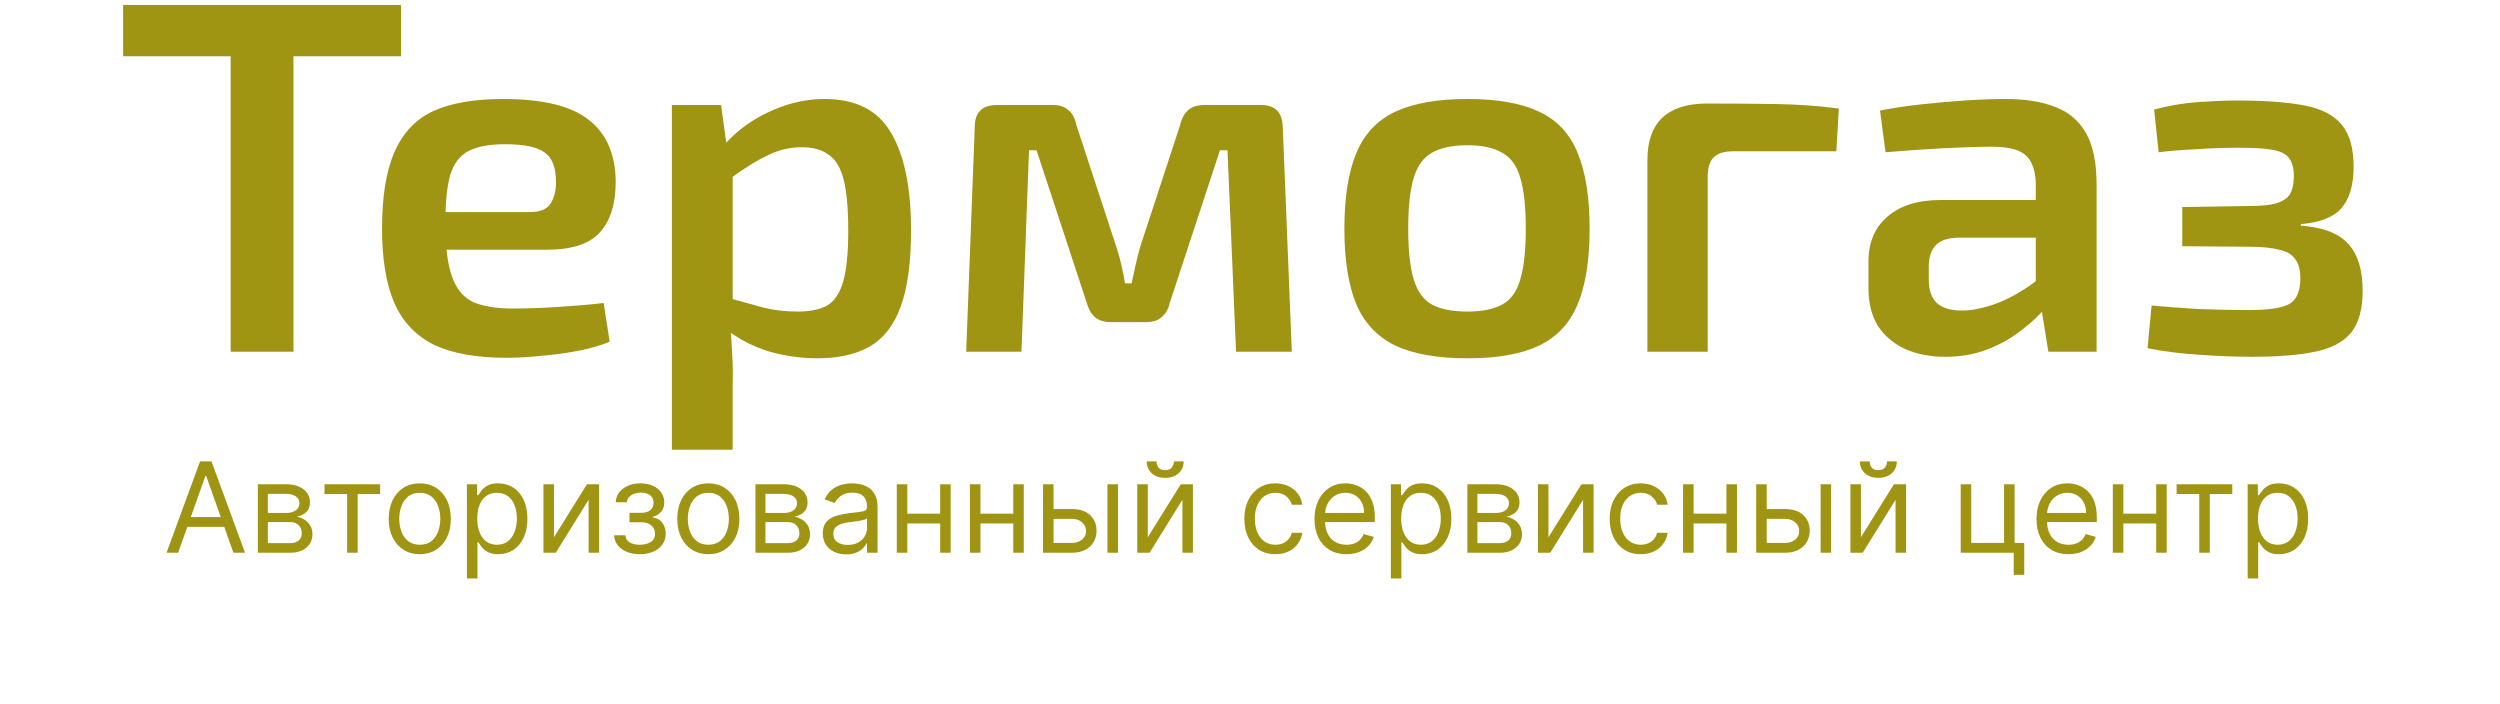 <?xml version="1.0" encoding="UTF-8"?>
<svg xmlns="http://www.w3.org/2000/svg" width="199" height="56" viewBox="0 0 199 56" fill="none">
  <g clip-path="url(#clip0_905_4)">
    <path d="M23.36 0.4V28H18.36V0.4H23.36ZM31.92 0.4V4.48H9.8V0.4H31.92ZM40.051 7.88C43.225 7.88 45.505 8.44 46.891 9.56C48.278 10.653 48.985 12.28 49.011 14.44C49.011 16.227 48.585 17.587 47.731 18.52C46.905 19.427 45.491 19.88 43.491 19.88H32.251V16.88H42.171C43.025 16.88 43.585 16.64 43.851 16.16C44.145 15.68 44.278 15.093 44.251 14.4C44.251 13.307 43.945 12.547 43.331 12.12C42.745 11.693 41.705 11.48 40.211 11.48C38.985 11.48 38.025 11.653 37.331 12C36.638 12.347 36.145 12.973 35.851 13.88C35.585 14.787 35.451 16.093 35.451 17.8C35.451 19.613 35.625 21.013 35.971 22C36.318 22.987 36.878 23.667 37.651 24.04C38.451 24.387 39.531 24.56 40.891 24.56C41.878 24.56 43.025 24.52 44.331 24.44C45.638 24.36 46.878 24.253 48.051 24.12L48.531 27.2C47.838 27.493 47.011 27.733 46.051 27.92C45.091 28.107 44.105 28.24 43.091 28.32C42.105 28.427 41.171 28.48 40.291 28.48C37.918 28.48 35.998 28.133 34.531 27.44C33.091 26.72 32.038 25.6 31.371 24.08C30.731 22.56 30.411 20.6 30.411 18.2C30.411 15.613 30.745 13.573 31.411 12.08C32.078 10.56 33.105 9.48 34.491 8.84C35.905 8.2 37.758 7.88 40.051 7.88ZM65.64 7.88C68.12 7.88 69.88 8.773 70.92 10.56C71.986 12.347 72.52 14.933 72.52 18.32C72.52 20.907 72.24 22.947 71.68 24.44C71.146 25.907 70.32 26.96 69.2 27.6C68.106 28.213 66.733 28.52 65.08 28.52C63.746 28.52 62.44 28.333 61.16 27.96C59.88 27.56 58.72 26.947 57.68 26.12L58 23.72C59.04 24.013 59.96 24.267 60.76 24.48C61.586 24.693 62.506 24.8 63.52 24.8C64.48 24.8 65.253 24.64 65.84 24.32C66.426 23.973 66.853 23.333 67.12 22.4C67.386 21.467 67.52 20.12 67.52 18.36C67.52 16.627 67.4 15.28 67.16 14.32C66.92 13.36 66.52 12.693 65.96 12.32C65.426 11.92 64.72 11.72 63.84 11.72C62.88 11.72 61.973 11.933 61.12 12.36C60.266 12.76 59.293 13.36 58.2 14.16L57.6 11.6C58.213 10.88 58.946 10.24 59.8 9.68C60.68 9.12 61.613 8.68 62.6 8.36C63.613 8.04 64.626 7.88 65.64 7.88ZM57.4 8.36L57.92 12.16L58.32 12.72V25.4L58.12 25.88C58.2 26.653 58.253 27.427 58.28 28.2C58.333 29 58.346 29.813 58.32 30.64V35.8H53.48V8.36H57.4ZM100.389 8.36C101.509 8.36 102.082 8.947 102.109 10.12L102.829 28H98.389L97.709 11.96H97.109L93.109 24.12C93.002 24.6 92.789 24.973 92.469 25.24C92.175 25.507 91.762 25.64 91.229 25.64H88.389C87.882 25.64 87.469 25.507 87.149 25.24C86.855 24.973 86.642 24.6 86.509 24.12L82.509 11.96H81.909L81.309 28H76.909L77.589 10.12C77.589 8.947 78.175 8.36 79.349 8.36H83.829C84.335 8.36 84.735 8.493 85.029 8.76C85.349 9 85.562 9.387 85.669 9.92L88.869 19.68C89.029 20.16 89.162 20.64 89.269 21.12C89.375 21.573 89.469 22.053 89.549 22.56H90.069C90.175 22.053 90.282 21.573 90.389 21.12C90.495 20.64 90.615 20.16 90.749 19.68L93.949 9.92C94.189 8.88 94.815 8.36 95.829 8.36H100.389ZM116.813 7.88C119.186 7.88 121.079 8.213 122.493 8.88C123.933 9.547 124.959 10.64 125.573 12.16C126.213 13.68 126.533 15.693 126.533 18.2C126.533 20.707 126.213 22.72 125.573 24.24C124.959 25.733 123.933 26.827 122.493 27.52C121.079 28.187 119.186 28.52 116.813 28.52C114.439 28.52 112.533 28.187 111.093 27.52C109.653 26.827 108.613 25.733 107.973 24.24C107.333 22.72 107.013 20.707 107.013 18.2C107.013 15.693 107.333 13.68 107.973 12.16C108.613 10.64 109.653 9.547 111.093 8.88C112.533 8.213 114.439 7.88 116.813 7.88ZM116.813 11.56C115.613 11.56 114.666 11.76 113.973 12.16C113.306 12.533 112.826 13.2 112.533 14.16C112.239 15.12 112.093 16.467 112.093 18.2C112.093 19.933 112.239 21.28 112.533 22.24C112.826 23.2 113.306 23.867 113.973 24.24C114.666 24.613 115.613 24.8 116.813 24.8C117.986 24.8 118.906 24.613 119.573 24.24C120.266 23.867 120.746 23.2 121.013 22.24C121.306 21.28 121.453 19.933 121.453 18.2C121.453 16.467 121.306 15.12 121.013 14.16C120.746 13.2 120.266 12.533 119.573 12.16C118.906 11.76 117.986 11.56 116.813 11.56ZM135.893 8.24C137.653 8.24 139.44 8.253 141.253 8.28C143.093 8.307 144.8 8.427 146.373 8.64L146.173 12.04H138.013C137.266 12.04 136.733 12.2 136.413 12.52C136.093 12.84 135.933 13.36 135.933 14.08V28H131.133V12.76C131.133 11.24 131.533 10.107 132.333 9.36C133.133 8.613 134.32 8.24 135.893 8.24ZM159.649 7.88C161.222 7.88 162.542 8.093 163.609 8.52C164.675 8.92 165.489 9.613 166.049 10.6C166.609 11.587 166.889 12.947 166.889 14.68V28H163.049L162.369 23.76L162.049 23.2V14.64C162.022 13.6 161.769 12.853 161.289 12.4C160.809 11.92 159.902 11.68 158.569 11.68C157.529 11.68 156.235 11.72 154.689 11.8C153.169 11.88 151.635 11.987 150.089 12.12L149.649 8.8C150.582 8.613 151.635 8.453 152.809 8.32C154.009 8.187 155.195 8.08 156.369 8C157.569 7.92 158.662 7.88 159.649 7.88ZM164.809 15.92L164.769 18.92H155.809C154.982 18.947 154.395 19.16 154.049 19.56C153.702 19.96 153.529 20.507 153.529 21.2V22.28C153.529 23.08 153.742 23.693 154.169 24.12C154.622 24.52 155.289 24.72 156.169 24.72C156.889 24.72 157.689 24.573 158.569 24.28C159.449 23.987 160.315 23.56 161.169 23C162.049 22.44 162.835 21.773 163.529 21V23.52C163.289 23.92 162.915 24.4 162.409 24.96C161.902 25.493 161.275 26.027 160.529 26.56C159.809 27.093 158.969 27.533 158.009 27.88C157.049 28.227 155.995 28.4 154.849 28.4C153.675 28.4 152.622 28.2 151.689 27.8C150.755 27.373 150.022 26.76 149.489 25.96C148.982 25.133 148.729 24.12 148.729 22.92V20.84C148.729 19.293 149.235 18.093 150.249 17.24C151.262 16.36 152.675 15.92 154.489 15.92H164.809ZM178.027 8C180.294 8 182.107 8.133 183.467 8.4C184.827 8.667 185.814 9.187 186.427 9.96C187.04 10.707 187.347 11.813 187.347 13.28C187.347 14.72 187.027 15.813 186.387 16.56C185.774 17.28 184.694 17.707 183.147 17.84V17.96C184.934 18.093 186.2 18.587 186.947 19.44C187.694 20.267 188.067 21.507 188.067 23.16C188.067 24.6 187.76 25.707 187.147 26.48C186.534 27.227 185.574 27.733 184.267 28C182.987 28.267 181.32 28.4 179.267 28.4C177.934 28.4 176.547 28.347 175.107 28.24C173.694 28.16 172.307 27.987 170.947 27.72L171.267 24.32C172.414 24.427 173.667 24.52 175.027 24.6C176.387 24.653 177.694 24.68 178.947 24.68C180.574 24.68 181.667 24.52 182.227 24.2C182.814 23.853 183.107 23.173 183.107 22.16C183.107 21.493 182.974 20.987 182.707 20.64C182.467 20.267 182.04 20.013 181.427 19.88C180.84 19.72 180.027 19.64 178.987 19.64L173.707 19.6V16.48L178.947 16.4C179.907 16.4 180.64 16.333 181.147 16.2C181.68 16.04 182.054 15.8 182.267 15.48C182.48 15.133 182.587 14.64 182.587 14C182.587 13.36 182.454 12.88 182.187 12.56C181.947 12.24 181.507 12.027 180.867 11.92C180.254 11.813 179.374 11.76 178.227 11.76C177.08 11.76 175.934 11.8 174.787 11.88C173.667 11.933 172.68 12.013 171.827 12.12L171.467 8.72C172.667 8.4 173.854 8.2 175.027 8.12C176.2 8.04 177.2 8 178.027 8Z" fill="#A09413"></path>
  </g>
  <path d="M14.179 44H13.256L15.926 36.727H16.835L19.506 44H18.582L16.409 37.878H16.352L14.179 44ZM14.52 41.159H18.241V41.94H14.52V41.159ZM20.525 44V38.545H22.755C23.342 38.545 23.808 38.678 24.154 38.943C24.5 39.208 24.673 39.559 24.673 39.994C24.673 40.326 24.574 40.583 24.378 40.765C24.181 40.945 23.929 41.067 23.621 41.131C23.823 41.159 24.018 41.23 24.207 41.344C24.399 41.457 24.558 41.614 24.683 41.812C24.809 42.009 24.871 42.251 24.871 42.537C24.871 42.816 24.8 43.066 24.658 43.286C24.516 43.506 24.313 43.68 24.048 43.808C23.782 43.936 23.465 44 23.096 44H20.525ZM21.32 43.233H23.096C23.385 43.233 23.611 43.164 23.774 43.027C23.938 42.89 24.019 42.703 24.019 42.466C24.019 42.184 23.938 41.963 23.774 41.802C23.611 41.639 23.385 41.557 23.096 41.557H21.32V43.233ZM21.32 40.832H22.755C22.98 40.832 23.173 40.802 23.334 40.74C23.495 40.676 23.618 40.586 23.703 40.47C23.791 40.352 23.834 40.212 23.834 40.051C23.834 39.822 23.739 39.642 23.547 39.511C23.355 39.379 23.091 39.312 22.755 39.312H21.32V40.832ZM25.828 39.327V38.545H30.259V39.327H28.47V44H27.632V39.327H25.828ZM33.415 44.114C32.922 44.114 32.49 43.996 32.118 43.762C31.749 43.528 31.46 43.2 31.252 42.778C31.046 42.357 30.943 41.865 30.943 41.301C30.943 40.733 31.046 40.237 31.252 39.813C31.46 39.389 31.749 39.06 32.118 38.826C32.49 38.592 32.922 38.474 33.415 38.474C33.907 38.474 34.338 38.592 34.707 38.826C35.079 39.06 35.368 39.389 35.574 39.813C35.782 40.237 35.886 40.733 35.886 41.301C35.886 41.865 35.782 42.357 35.574 42.778C35.368 43.2 35.079 43.528 34.707 43.762C34.338 43.996 33.907 44.114 33.415 44.114ZM33.415 43.361C33.789 43.361 34.096 43.265 34.338 43.073C34.579 42.881 34.758 42.629 34.874 42.317C34.99 42.004 35.048 41.666 35.048 41.301C35.048 40.937 34.99 40.597 34.874 40.282C34.758 39.967 34.579 39.713 34.338 39.519C34.096 39.324 33.789 39.227 33.415 39.227C33.041 39.227 32.733 39.324 32.491 39.519C32.25 39.713 32.071 39.967 31.955 40.282C31.839 40.597 31.781 40.937 31.781 41.301C31.781 41.666 31.839 42.004 31.955 42.317C32.071 42.629 32.25 42.881 32.491 43.073C32.733 43.265 33.041 43.361 33.415 43.361ZM37.166 46.045V38.545H37.975V39.412H38.075C38.136 39.317 38.221 39.197 38.33 39.05C38.441 38.901 38.6 38.768 38.806 38.652C39.014 38.534 39.296 38.474 39.651 38.474C40.111 38.474 40.515 38.589 40.866 38.819C41.216 39.048 41.49 39.374 41.686 39.795C41.883 40.217 41.981 40.714 41.981 41.287C41.981 41.865 41.883 42.365 41.686 42.789C41.49 43.211 41.217 43.537 40.869 43.769C40.521 43.999 40.12 44.114 39.666 44.114C39.315 44.114 39.035 44.056 38.824 43.94C38.613 43.821 38.451 43.688 38.337 43.538C38.224 43.387 38.136 43.261 38.075 43.162H38.004V46.045H37.166ZM37.989 41.273C37.989 41.685 38.05 42.048 38.17 42.363C38.291 42.675 38.468 42.92 38.7 43.098C38.932 43.273 39.216 43.361 39.552 43.361C39.902 43.361 40.195 43.269 40.429 43.084C40.666 42.897 40.843 42.646 40.962 42.331C41.082 42.014 41.143 41.661 41.143 41.273C41.143 40.889 41.084 40.544 40.965 40.236C40.849 39.926 40.673 39.681 40.436 39.501C40.202 39.318 39.907 39.227 39.552 39.227C39.211 39.227 38.925 39.314 38.693 39.486C38.461 39.657 38.285 39.896 38.167 40.204C38.048 40.509 37.989 40.865 37.989 41.273ZM44.097 42.764L46.725 38.545H47.691V44H46.853V39.781L44.239 44H43.259V38.545H44.097V42.764ZM48.885 42.608H49.78C49.799 42.854 49.91 43.041 50.114 43.169C50.32 43.297 50.587 43.361 50.916 43.361C51.252 43.361 51.54 43.292 51.779 43.155C52.018 43.015 52.138 42.79 52.138 42.48C52.138 42.298 52.093 42.139 52.003 42.004C51.913 41.867 51.786 41.76 51.623 41.685C51.46 41.609 51.267 41.571 51.044 41.571H50.107V40.818H51.044C51.378 40.818 51.624 40.742 51.783 40.591C51.944 40.439 52.024 40.25 52.024 40.023C52.024 39.779 51.938 39.584 51.765 39.437C51.592 39.288 51.347 39.213 51.03 39.213C50.71 39.213 50.444 39.285 50.231 39.43C50.018 39.572 49.906 39.755 49.894 39.98H49.013C49.022 39.687 49.112 39.427 49.283 39.202C49.453 38.975 49.685 38.798 49.979 38.67C50.272 38.539 50.609 38.474 50.987 38.474C51.371 38.474 51.703 38.542 51.985 38.677C52.269 38.809 52.488 38.99 52.642 39.22C52.798 39.447 52.877 39.706 52.877 39.994C52.877 40.302 52.79 40.551 52.617 40.74C52.444 40.929 52.228 41.064 51.968 41.145V41.202C52.173 41.216 52.352 41.282 52.504 41.401C52.658 41.517 52.777 41.669 52.862 41.859C52.948 42.046 52.99 42.253 52.99 42.48C52.99 42.812 52.901 43.1 52.724 43.347C52.546 43.59 52.303 43.78 51.992 43.915C51.682 44.047 51.328 44.114 50.931 44.114C50.545 44.114 50.199 44.051 49.894 43.925C49.588 43.798 49.346 43.621 49.166 43.396C48.988 43.169 48.895 42.906 48.885 42.608ZM56.383 44.114C55.891 44.114 55.459 43.996 55.087 43.762C54.718 43.528 54.429 43.2 54.221 42.778C54.015 42.357 53.912 41.865 53.912 41.301C53.912 40.733 54.015 40.237 54.221 39.813C54.429 39.389 54.718 39.06 55.087 38.826C55.459 38.592 55.891 38.474 56.383 38.474C56.876 38.474 57.307 38.592 57.676 38.826C58.048 39.06 58.337 39.389 58.542 39.813C58.751 40.237 58.855 40.733 58.855 41.301C58.855 41.865 58.751 42.357 58.542 42.778C58.337 43.2 58.048 43.528 57.676 43.762C57.307 43.996 56.876 44.114 56.383 44.114ZM56.383 43.361C56.757 43.361 57.065 43.265 57.307 43.073C57.548 42.881 57.727 42.629 57.843 42.317C57.959 42.004 58.017 41.666 58.017 41.301C58.017 40.937 57.959 40.597 57.843 40.282C57.727 39.967 57.548 39.713 57.307 39.519C57.065 39.324 56.757 39.227 56.383 39.227C56.009 39.227 55.702 39.324 55.46 39.519C55.219 39.713 55.04 39.967 54.924 40.282C54.808 40.597 54.75 40.937 54.75 41.301C54.75 41.666 54.808 42.004 54.924 42.317C55.04 42.629 55.219 42.881 55.46 43.073C55.702 43.265 56.009 43.361 56.383 43.361ZM60.134 44V38.545H62.364C62.952 38.545 63.418 38.678 63.764 38.943C64.109 39.208 64.282 39.559 64.282 39.994C64.282 40.326 64.184 40.583 63.987 40.765C63.791 40.945 63.539 41.067 63.231 41.131C63.432 41.159 63.627 41.23 63.817 41.344C64.008 41.457 64.167 41.614 64.293 41.812C64.418 42.009 64.481 42.251 64.481 42.537C64.481 42.816 64.41 43.066 64.268 43.286C64.126 43.506 63.922 43.68 63.657 43.808C63.392 43.936 63.075 44 62.705 44H60.134ZM60.93 43.233H62.705C62.994 43.233 63.22 43.164 63.383 43.027C63.547 42.89 63.629 42.703 63.629 42.466C63.629 42.184 63.547 41.963 63.383 41.802C63.22 41.639 62.994 41.557 62.705 41.557H60.93V43.233ZM60.93 40.832H62.364C62.589 40.832 62.782 40.802 62.943 40.74C63.104 40.676 63.227 40.586 63.312 40.47C63.4 40.352 63.444 40.212 63.444 40.051C63.444 39.822 63.348 39.642 63.156 39.511C62.965 39.379 62.7 39.312 62.364 39.312H60.93V40.832ZM67.355 44.128C67.009 44.128 66.695 44.063 66.413 43.932C66.132 43.8 65.908 43.609 65.742 43.361C65.577 43.11 65.494 42.807 65.494 42.452C65.494 42.139 65.555 41.886 65.678 41.692C65.802 41.495 65.966 41.341 66.172 41.23C66.378 41.119 66.605 41.036 66.854 40.981C67.105 40.925 67.357 40.88 67.61 40.847C67.942 40.804 68.21 40.772 68.416 40.751C68.625 40.727 68.776 40.688 68.871 40.633C68.968 40.579 69.016 40.484 69.016 40.349V40.321C69.016 39.971 68.921 39.698 68.729 39.504C68.54 39.31 68.252 39.213 67.866 39.213C67.466 39.213 67.152 39.301 66.925 39.476C66.698 39.651 66.538 39.838 66.445 40.037L65.65 39.753C65.792 39.421 65.981 39.163 66.218 38.979C66.457 38.792 66.718 38.661 66.999 38.588C67.284 38.512 67.563 38.474 67.838 38.474C68.013 38.474 68.214 38.496 68.441 38.538C68.671 38.579 68.892 38.663 69.105 38.791C69.321 38.918 69.499 39.111 69.641 39.369C69.784 39.627 69.855 39.973 69.855 40.406V44H69.016V43.261H68.974C68.917 43.38 68.822 43.506 68.69 43.641C68.557 43.776 68.381 43.891 68.161 43.986C67.941 44.081 67.672 44.128 67.355 44.128ZM67.482 43.375C67.814 43.375 68.093 43.31 68.32 43.18C68.55 43.05 68.723 42.881 68.839 42.675C68.957 42.469 69.016 42.253 69.016 42.026V41.258C68.981 41.301 68.903 41.34 68.782 41.376C68.664 41.409 68.526 41.438 68.37 41.465C68.216 41.488 68.066 41.51 67.919 41.528C67.775 41.545 67.658 41.559 67.568 41.571C67.35 41.599 67.146 41.646 66.957 41.709C66.77 41.771 66.618 41.865 66.502 41.99C66.389 42.113 66.332 42.281 66.332 42.494C66.332 42.785 66.44 43.006 66.655 43.155C66.873 43.302 67.149 43.375 67.482 43.375ZM75.035 40.889V41.67H72.023V40.889H75.035ZM72.222 38.545V44H71.384V38.545H72.222ZM75.674 38.545V44H74.836V38.545H75.674ZM80.855 40.889V41.67H77.844V40.889H80.855ZM78.043 38.545V44H77.204V38.545H78.043ZM81.494 38.545V44H80.656V38.545H81.494ZM83.749 40.52H85.312C85.951 40.52 86.44 40.682 86.778 41.006C87.117 41.331 87.286 41.742 87.286 42.239C87.286 42.565 87.21 42.862 87.059 43.13C86.907 43.395 86.685 43.607 86.391 43.766C86.098 43.922 85.738 44 85.312 44H83.025V38.545H83.863V43.219H85.312C85.643 43.219 85.915 43.131 86.129 42.956C86.342 42.781 86.448 42.556 86.448 42.281C86.448 41.992 86.342 41.757 86.129 41.575C85.915 41.392 85.643 41.301 85.312 41.301H83.749V40.52ZM88.153 44V38.545H88.991V44H88.153ZM91.363 42.764L93.991 38.545H94.957V44H94.119V39.781L91.505 44H90.525V38.545H91.363V42.764ZM93.437 36.727H94.218C94.218 37.111 94.085 37.425 93.82 37.668C93.555 37.912 93.195 38.034 92.741 38.034C92.293 38.034 91.937 37.912 91.672 37.668C91.409 37.425 91.278 37.111 91.278 36.727H92.059C92.059 36.912 92.11 37.074 92.212 37.214C92.316 37.353 92.492 37.423 92.741 37.423C92.989 37.423 93.167 37.353 93.273 37.214C93.382 37.074 93.437 36.912 93.437 36.727ZM101.52 44.114C101.009 44.114 100.568 43.993 100.199 43.751C99.83 43.51 99.546 43.177 99.347 42.754C99.148 42.33 99.049 41.846 99.049 41.301C99.049 40.747 99.15 40.258 99.354 39.834C99.56 39.408 99.846 39.076 100.213 38.837C100.583 38.595 101.013 38.474 101.506 38.474C101.889 38.474 102.235 38.545 102.543 38.688C102.851 38.83 103.103 39.028 103.299 39.284C103.496 39.54 103.618 39.838 103.665 40.179H102.827C102.763 39.93 102.621 39.71 102.401 39.519C102.183 39.324 101.889 39.227 101.52 39.227C101.193 39.227 100.907 39.312 100.661 39.483C100.417 39.651 100.226 39.889 100.089 40.197C99.954 40.502 99.886 40.861 99.886 41.273C99.886 41.694 99.953 42.061 100.085 42.374C100.22 42.686 100.41 42.929 100.654 43.102C100.9 43.274 101.189 43.361 101.52 43.361C101.738 43.361 101.936 43.323 102.113 43.247C102.291 43.171 102.441 43.062 102.564 42.92C102.687 42.778 102.775 42.608 102.827 42.409H103.665C103.618 42.731 103.5 43.021 103.313 43.279C103.129 43.535 102.884 43.738 102.578 43.89C102.275 44.039 101.923 44.114 101.52 44.114ZM107.177 44.114C106.651 44.114 106.198 43.998 105.817 43.766C105.438 43.531 105.146 43.205 104.94 42.785C104.736 42.364 104.634 41.874 104.634 41.315C104.634 40.757 104.736 40.264 104.94 39.838C105.146 39.41 105.432 39.076 105.799 38.837C106.169 38.595 106.599 38.474 107.092 38.474C107.376 38.474 107.656 38.522 107.933 38.617C108.21 38.711 108.463 38.865 108.69 39.078C108.917 39.289 109.098 39.568 109.233 39.916C109.368 40.264 109.436 40.693 109.436 41.202V41.557H105.231V40.832H108.583C108.583 40.525 108.522 40.25 108.399 40.008C108.278 39.767 108.105 39.577 107.88 39.437C107.658 39.297 107.395 39.227 107.092 39.227C106.758 39.227 106.469 39.31 106.225 39.476C105.984 39.639 105.798 39.852 105.668 40.115C105.538 40.378 105.472 40.66 105.472 40.96V41.443C105.472 41.855 105.544 42.204 105.686 42.491C105.83 42.775 106.03 42.992 106.286 43.141C106.541 43.287 106.838 43.361 107.177 43.361C107.397 43.361 107.596 43.33 107.774 43.269C107.954 43.205 108.109 43.11 108.239 42.984C108.369 42.856 108.47 42.698 108.541 42.508L109.35 42.736C109.265 43.01 109.122 43.252 108.921 43.46C108.719 43.666 108.471 43.827 108.175 43.943C107.879 44.057 107.546 44.114 107.177 44.114ZM110.71 46.045V38.545H111.52V39.412H111.619C111.681 39.317 111.766 39.197 111.875 39.05C111.986 38.901 112.145 38.768 112.351 38.652C112.559 38.534 112.841 38.474 113.196 38.474C113.655 38.474 114.06 38.589 114.411 38.819C114.761 39.048 115.035 39.374 115.231 39.795C115.427 40.217 115.526 40.714 115.526 41.287C115.526 41.865 115.427 42.365 115.231 42.789C115.035 43.211 114.762 43.537 114.414 43.769C114.066 43.999 113.665 44.114 113.21 44.114C112.86 44.114 112.579 44.056 112.369 43.94C112.158 43.821 111.996 43.688 111.882 43.538C111.769 43.387 111.681 43.261 111.619 43.162H111.548V46.045H110.71ZM111.534 41.273C111.534 41.685 111.595 42.048 111.715 42.363C111.836 42.675 112.012 42.92 112.244 43.098C112.477 43.273 112.761 43.361 113.097 43.361C113.447 43.361 113.74 43.269 113.974 43.084C114.211 42.897 114.388 42.646 114.507 42.331C114.627 42.014 114.688 41.661 114.688 41.273C114.688 40.889 114.628 40.544 114.51 40.236C114.394 39.926 114.218 39.681 113.981 39.501C113.747 39.318 113.452 39.227 113.097 39.227C112.756 39.227 112.469 39.314 112.237 39.486C112.005 39.657 111.83 39.896 111.712 40.204C111.593 40.509 111.534 40.865 111.534 41.273ZM116.804 44V38.545H119.034C119.621 38.545 120.088 38.678 120.433 38.943C120.779 39.208 120.952 39.559 120.952 39.994C120.952 40.326 120.854 40.583 120.657 40.765C120.461 40.945 120.209 41.067 119.901 41.131C120.102 41.159 120.297 41.23 120.487 41.344C120.678 41.457 120.837 41.614 120.963 41.812C121.088 42.009 121.151 42.251 121.151 42.537C121.151 42.816 121.08 43.066 120.938 43.286C120.796 43.506 120.592 43.68 120.327 43.808C120.062 43.936 119.744 44 119.375 44H116.804ZM117.6 43.233H119.375C119.664 43.233 119.89 43.164 120.053 43.027C120.217 42.89 120.298 42.703 120.298 42.466C120.298 42.184 120.217 41.963 120.053 41.802C119.89 41.639 119.664 41.557 119.375 41.557H117.6V43.233ZM117.6 40.832H119.034C119.259 40.832 119.452 40.802 119.613 40.74C119.774 40.676 119.897 40.586 119.982 40.47C120.07 40.352 120.114 40.212 120.114 40.051C120.114 39.822 120.018 39.642 119.826 39.511C119.634 39.379 119.37 39.312 119.034 39.312H117.6V40.832ZM123.257 42.764L125.885 38.545H126.851V44H126.013V39.781L123.4 44H122.419V38.545H123.257V42.764ZM130.602 44.114C130.091 44.114 129.65 43.993 129.281 43.751C128.912 43.51 128.628 43.177 128.429 42.754C128.23 42.33 128.131 41.846 128.131 41.301C128.131 40.747 128.232 40.258 128.436 39.834C128.642 39.408 128.928 39.076 129.295 38.837C129.665 38.595 130.095 38.474 130.588 38.474C130.971 38.474 131.317 38.545 131.625 38.688C131.933 38.83 132.185 39.028 132.381 39.284C132.578 39.54 132.7 39.838 132.747 40.179H131.909C131.845 39.93 131.703 39.71 131.483 39.519C131.265 39.324 130.971 39.227 130.602 39.227C130.275 39.227 129.989 39.312 129.743 39.483C129.499 39.651 129.308 39.889 129.171 40.197C129.036 40.502 128.969 40.861 128.969 41.273C128.969 41.694 129.035 42.061 129.167 42.374C129.302 42.686 129.492 42.929 129.736 43.102C129.982 43.274 130.271 43.361 130.602 43.361C130.82 43.361 131.018 43.323 131.195 43.247C131.373 43.171 131.523 43.062 131.646 42.92C131.769 42.778 131.857 42.608 131.909 42.409H132.747C132.7 42.731 132.582 43.021 132.395 43.279C132.211 43.535 131.966 43.738 131.66 43.89C131.357 44.039 131.005 44.114 130.602 44.114ZM137.623 40.889V41.67H134.611V40.889H137.623ZM134.81 38.545V44H133.972V38.545H134.81ZM138.262 38.545V44H137.424V38.545H138.262ZM140.517 40.52H142.079C142.719 40.52 143.207 40.682 143.546 41.006C143.885 41.331 144.054 41.742 144.054 42.239C144.054 42.565 143.978 42.862 143.827 43.13C143.675 43.395 143.452 43.607 143.159 43.766C142.865 43.922 142.506 44 142.079 44H139.792V38.545H140.631V43.219H142.079C142.411 43.219 142.683 43.131 142.896 42.956C143.109 42.781 143.216 42.556 143.216 42.281C143.216 41.992 143.109 41.757 142.896 41.575C142.683 41.392 142.411 41.301 142.079 41.301H140.517V40.52ZM144.92 44V38.545H145.758V44H144.92ZM148.131 42.764L150.758 38.545H151.724V44H150.886V39.781L148.273 44H147.292V38.545H148.131V42.764ZM150.204 36.727H150.986C150.986 37.111 150.853 37.425 150.588 37.668C150.323 37.912 149.963 38.034 149.508 38.034C149.061 38.034 148.705 37.912 148.439 37.668C148.177 37.425 148.045 37.111 148.045 36.727H148.827C148.827 36.912 148.877 37.074 148.979 37.214C149.083 37.353 149.26 37.423 149.508 37.423C149.757 37.423 149.934 37.353 150.041 37.214C150.15 37.074 150.204 36.912 150.204 36.727ZM160.362 38.545V43.219H161.129V45.761H160.29V44H156.072V38.545H156.91V43.219H159.523V38.545H160.362ZM164.648 44.114C164.122 44.114 163.669 43.998 163.288 43.766C162.909 43.531 162.616 43.205 162.411 42.785C162.207 42.364 162.105 41.874 162.105 41.315C162.105 40.757 162.207 40.264 162.411 39.838C162.616 39.41 162.903 39.076 163.27 38.837C163.639 38.595 164.07 38.474 164.562 38.474C164.847 38.474 165.127 38.522 165.404 38.617C165.681 38.711 165.933 38.865 166.161 39.078C166.388 39.289 166.569 39.568 166.704 39.916C166.839 40.264 166.906 40.693 166.906 41.202V41.557H162.702V40.832H166.054C166.054 40.525 165.992 40.25 165.869 40.008C165.749 39.767 165.576 39.577 165.351 39.437C165.128 39.297 164.866 39.227 164.562 39.227C164.229 39.227 163.94 39.31 163.696 39.476C163.455 39.639 163.269 39.852 163.138 40.115C163.008 40.378 162.943 40.66 162.943 40.96V41.443C162.943 41.855 163.014 42.204 163.156 42.491C163.301 42.775 163.501 42.992 163.756 43.141C164.012 43.287 164.309 43.361 164.648 43.361C164.868 43.361 165.067 43.33 165.244 43.269C165.424 43.205 165.579 43.11 165.71 42.984C165.84 42.856 165.94 42.698 166.011 42.508L166.821 42.736C166.736 43.01 166.593 43.252 166.391 43.46C166.19 43.666 165.942 43.827 165.646 43.943C165.35 44.057 165.017 44.114 164.648 44.114ZM171.832 40.889V41.67H168.82V40.889H171.832ZM169.019 38.545V44H168.181V38.545H169.019ZM172.471 38.545V44H171.633V38.545H172.471ZM173.259 39.327V38.545H177.691V39.327H175.901V44H175.063V39.327H173.259ZM178.914 46.045V38.545H179.723V39.412H179.823C179.884 39.317 179.969 39.197 180.078 39.05C180.19 38.901 180.348 38.768 180.554 38.652C180.762 38.534 181.044 38.474 181.399 38.474C181.859 38.474 182.263 38.589 182.614 38.819C182.964 39.048 183.238 39.374 183.434 39.795C183.631 40.217 183.729 40.714 183.729 41.287C183.729 41.865 183.631 42.365 183.434 42.789C183.238 43.211 182.965 43.537 182.617 43.769C182.269 43.999 181.868 44.114 181.414 44.114C181.063 44.114 180.783 44.056 180.572 43.94C180.361 43.821 180.199 43.688 180.085 43.538C179.972 43.387 179.884 43.261 179.823 43.162H179.752V46.045H178.914ZM179.737 41.273C179.737 41.685 179.798 42.048 179.919 42.363C180.039 42.675 180.216 42.92 180.448 43.098C180.68 43.273 180.964 43.361 181.3 43.361C181.65 43.361 181.943 43.269 182.177 43.084C182.414 42.897 182.591 42.646 182.71 42.331C182.83 42.014 182.891 41.661 182.891 41.273C182.891 40.889 182.832 40.544 182.713 40.236C182.597 39.926 182.421 39.681 182.184 39.501C181.95 39.318 181.655 39.227 181.3 39.227C180.959 39.227 180.673 39.314 180.441 39.486C180.209 39.657 180.033 39.896 179.915 40.204C179.797 40.509 179.737 40.865 179.737 41.273Z" fill="#A09413"></path>
  <defs>
    <clipPath id="clip0_905_4">
      <rect width="180" height="36" fill="white" transform="translate(9)"></rect>
    </clipPath>
  </defs>
</svg>
